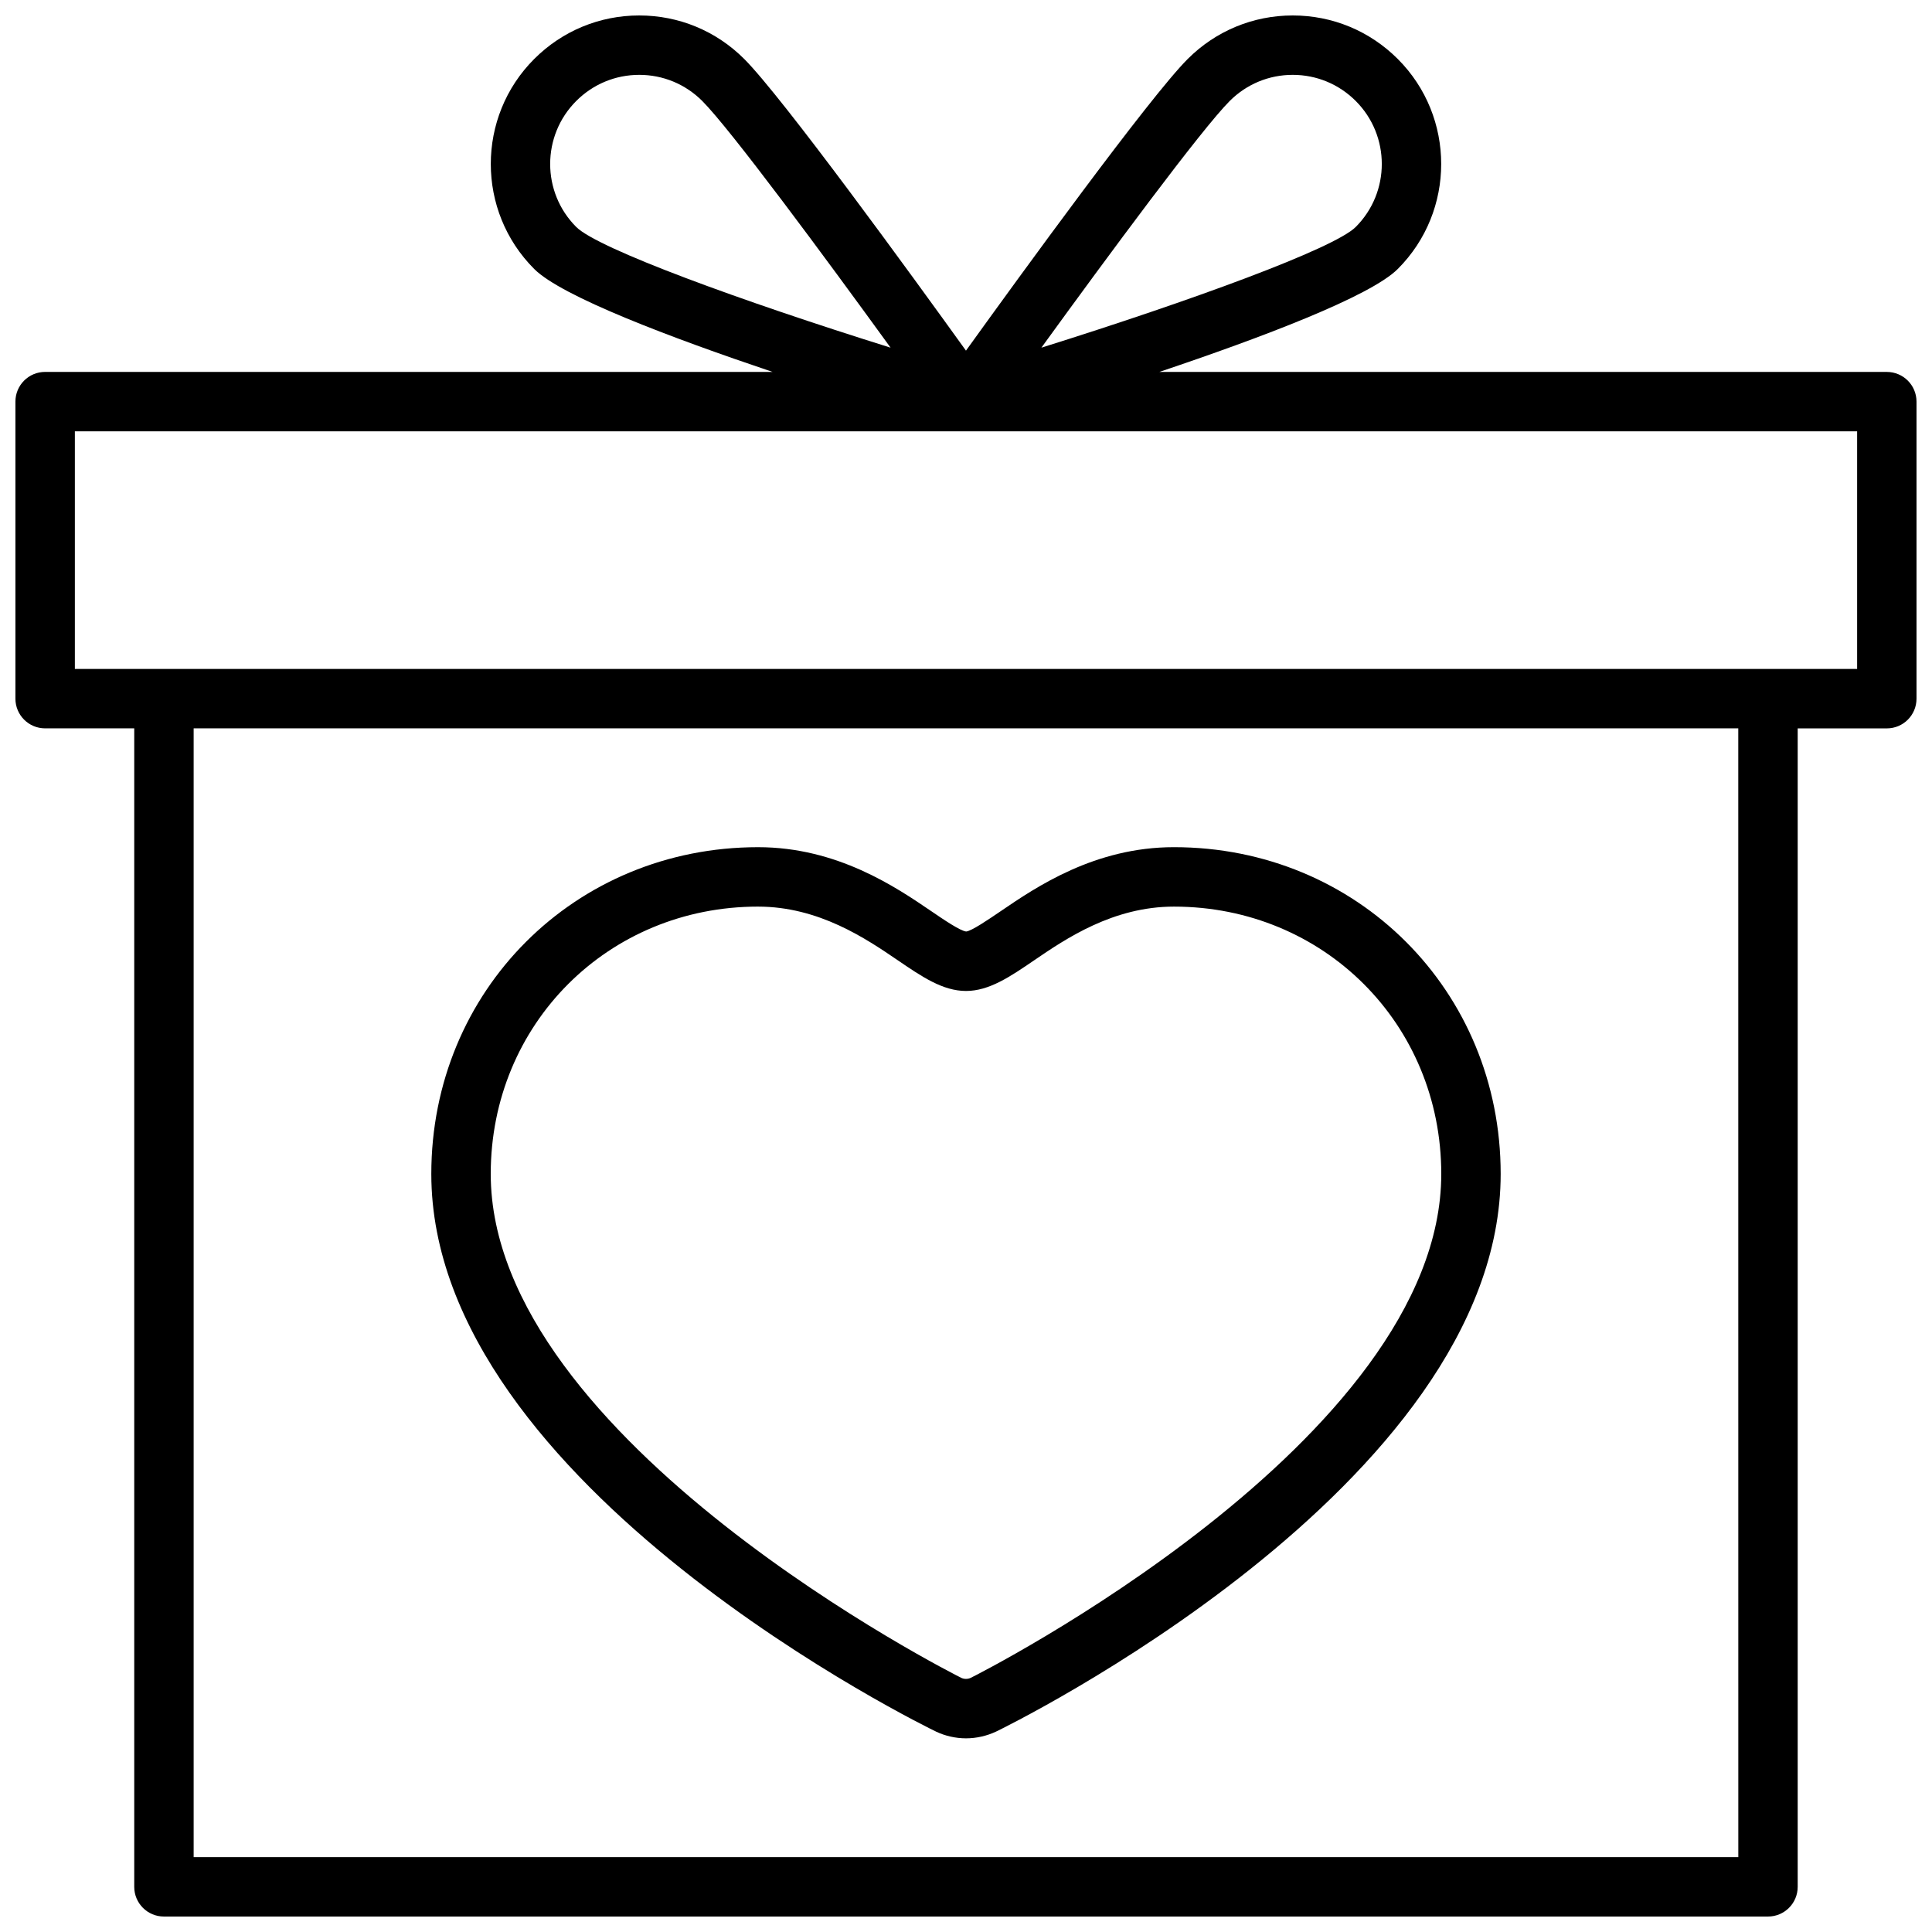 <?xml version="1.0" encoding="UTF-8"?>
<!-- Uploaded to: ICON Repo, www.iconrepo.com, Generator: ICON Repo Mixer Tools -->
<svg width="800px" height="800px" version="1.1" viewBox="144 144 512 512" xmlns="http://www.w3.org/2000/svg">
 <defs>
  <clipPath id="a">
   <path d="m148.09 148.09h503.81v503.81h-503.81z"/>
  </clipPath>
 </defs>
 <g clip-path="url(#a)">
  <path d="m644.03 242.56h-192.78c27.008-9.078 55.898-19.996 63.172-27.277 15.344-15.344 15.344-40.312 0-55.656-7.438-7.43-17.324-11.531-27.836-11.531-10.508 0-20.395 4.102-27.828 11.531-10.102 10.102-44.383 57.309-58.766 77.297-14.367-19.973-48.656-67.195-58.766-77.297-7.43-7.43-17.316-11.531-27.824-11.531s-20.395 4.102-27.828 11.531c-15.344 15.344-15.344 40.312 0 55.656 7.273 7.281 36.164 18.191 63.164 27.277h-192.78c-4.352 0-7.871 3.519-7.871 7.871v78.719c0 4.352 3.519 7.871 7.871 7.871h23.617v307.01c0 4.352 3.519 7.871 7.871 7.871h425.09c4.352 0 7.871-3.519 7.871-7.871v-307h23.617c4.352 0 7.871-3.519 7.871-7.871v-78.723c0-4.352-3.519-7.871-7.871-7.871zm-174.14-71.801c4.465-4.465 10.391-6.922 16.695-6.922 6.305 0 12.234 2.457 16.695 6.918 9.211 9.211 9.211 24.184 0 33.395-5.738 5.731-43.676 19.57-83.301 31.984 17.684-24.387 42.48-57.953 49.91-65.375zm-173.18 0c4.461-4.465 10.391-6.922 16.695-6.922s12.234 2.457 16.695 6.918c7.422 7.422 32.227 40.988 49.91 65.379-39.629-12.398-77.57-26.246-83.301-31.984-9.211-9.207-9.211-24.18 0-33.391zm307.96 465.4h-409.35v-299.14h409.34zm31.488-314.88h-472.32v-62.977h472.32z"/>
 </g>
 <path d="m392.01 602.87c2.496 1.184 5.25 1.805 7.992 1.805 2.738 0 5.496-0.621 8.023-1.812 1.328-0.645 133.67-64.879 133.67-147.76 0-48.555-38.039-86.594-86.594-86.594-20.996 0-36.535 10.578-45.816 16.902-3.281 2.234-7.777 5.297-9.234 5.449-1.574-0.156-6.07-3.211-9.352-5.457-9.277-6.312-24.824-16.891-45.805-16.891-48.555 0-86.594 38.039-86.594 86.594 0 82.875 132.34 147.11 133.71 147.76zm-47.113-218.61c16.129 0 28.66 8.527 36.945 14.168 6.438 4.394 11.996 8.188 18.16 8.188 6.141 0 11.707-3.785 18.152-8.188 8.281-5.641 20.805-14.168 36.949-14.168 39.73 0 70.848 31.117 70.848 70.848 0 70.738-123.48 132.96-124.7 133.54-0.805 0.371-1.738 0.363-2.481 0.008-1.25-0.586-124.72-62.809-124.72-133.55 0-39.73 31.117-70.848 70.848-70.848z"/>
</svg>